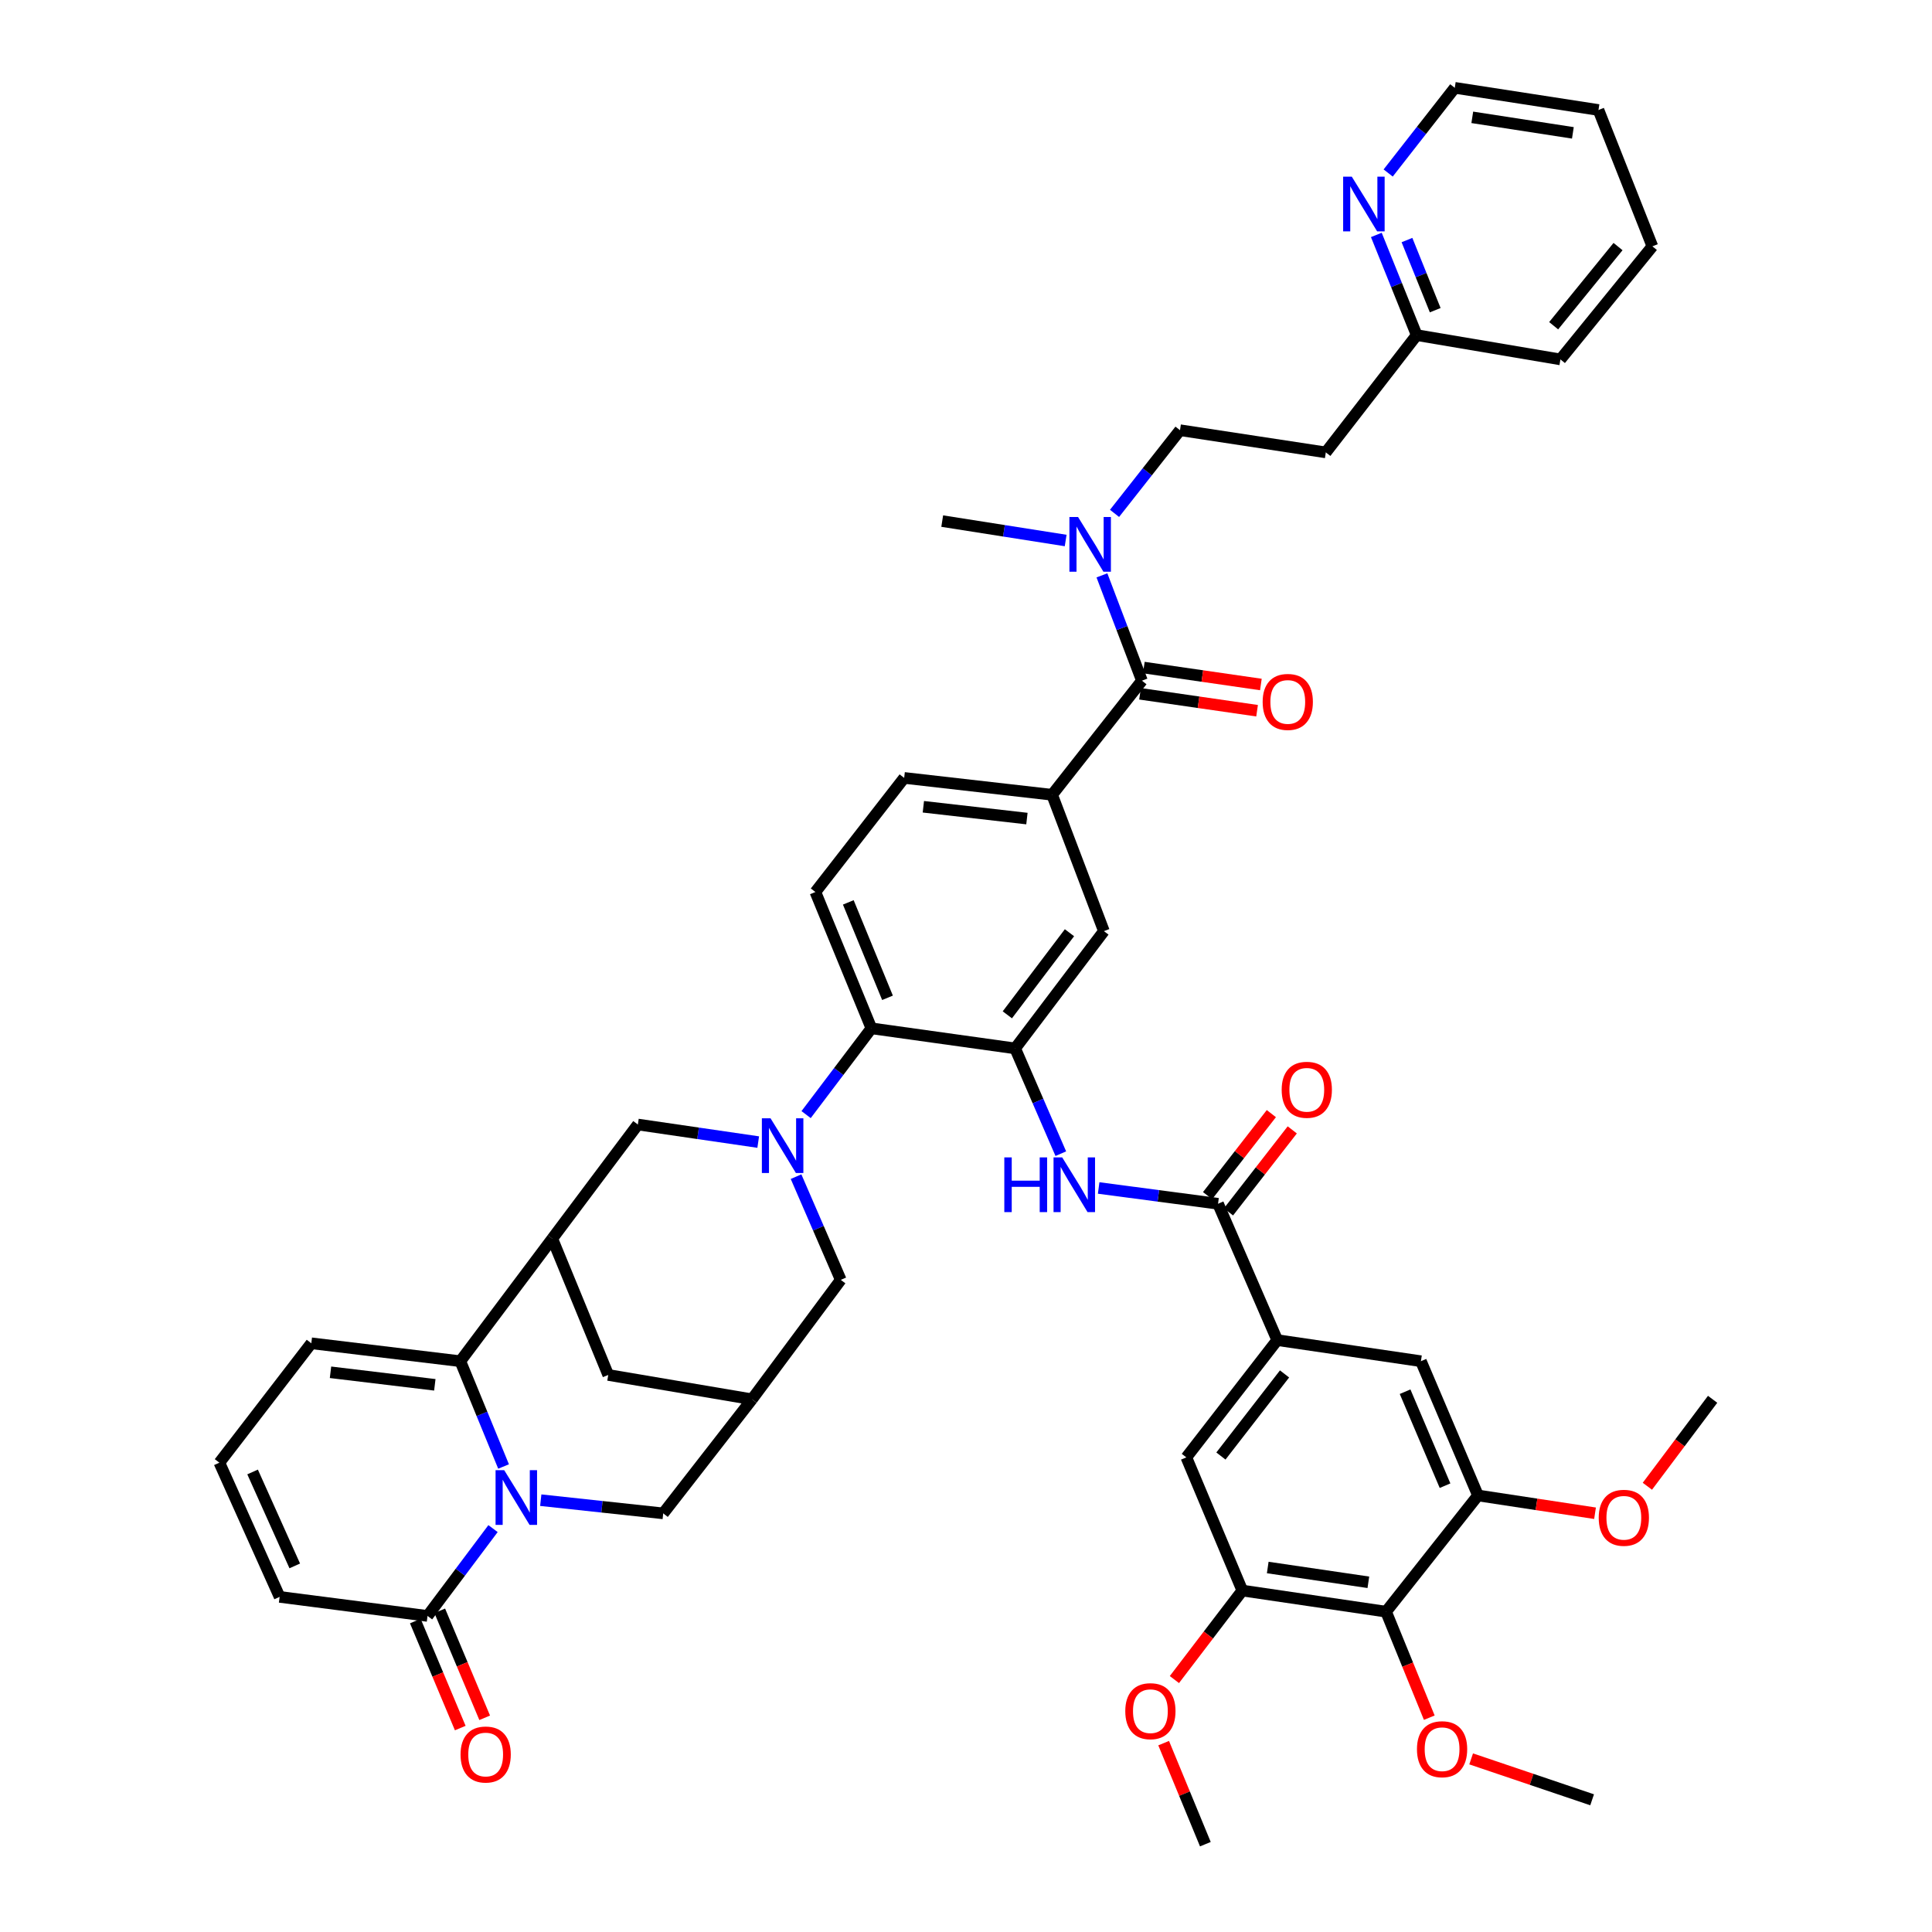 <?xml version='1.0' encoding='iso-8859-1'?>
<svg version='1.1' baseProfile='full'
              xmlns='http://www.w3.org/2000/svg'
                      xmlns:rdkit='http://www.rdkit.org/xml'
                      xmlns:xlink='http://www.w3.org/1999/xlink'
                  xml:space='preserve'
width='1000px' height='1000px' viewBox='0 0 1000 1000'>
<!-- END OF HEADER -->
<rect style='opacity:1.0;fill:#FFFFFF;stroke:none' width='1000' height='1000' x='0' y='0'> </rect>
<path class='bond-1' d='M 260.648,759.06 L 249.458,731.808' style='fill:none;fill-rule:evenodd;stroke:#0000FF;stroke-width:6px;stroke-linecap:butt;stroke-linejoin:miter;stroke-opacity:1' />
<path class='bond-1' d='M 249.458,731.808 L 238.268,704.555' style='fill:none;fill-rule:evenodd;stroke:#000000;stroke-width:6px;stroke-linecap:butt;stroke-linejoin:miter;stroke-opacity:1' />
<path class='bond-4' d='M 255.19,791.202 L 238.241,813.803' style='fill:none;fill-rule:evenodd;stroke:#0000FF;stroke-width:6px;stroke-linecap:butt;stroke-linejoin:miter;stroke-opacity:1' />
<path class='bond-4' d='M 238.241,813.803 L 221.291,836.404' style='fill:none;fill-rule:evenodd;stroke:#000000;stroke-width:6px;stroke-linecap:butt;stroke-linejoin:miter;stroke-opacity:1' />
<path class='bond-16' d='M 279.897,776.49 L 311.589,779.904' style='fill:none;fill-rule:evenodd;stroke:#0000FF;stroke-width:6px;stroke-linecap:butt;stroke-linejoin:miter;stroke-opacity:1' />
<path class='bond-16' d='M 311.589,779.904 L 343.281,783.318' style='fill:none;fill-rule:evenodd;stroke:#000000;stroke-width:6px;stroke-linecap:butt;stroke-linejoin:miter;stroke-opacity:1' />
<path class='bond-0' d='M 412.035,609.034 L 423.604,635.746' style='fill:none;fill-rule:evenodd;stroke:#0000FF;stroke-width:6px;stroke-linecap:butt;stroke-linejoin:miter;stroke-opacity:1' />
<path class='bond-0' d='M 423.604,635.746 L 435.173,662.457' style='fill:none;fill-rule:evenodd;stroke:#000000;stroke-width:6px;stroke-linecap:butt;stroke-linejoin:miter;stroke-opacity:1' />
<path class='bond-6' d='M 417.24,576.918 L 434.138,554.59' style='fill:none;fill-rule:evenodd;stroke:#0000FF;stroke-width:6px;stroke-linecap:butt;stroke-linejoin:miter;stroke-opacity:1' />
<path class='bond-6' d='M 434.138,554.59 L 451.037,532.261' style='fill:none;fill-rule:evenodd;stroke:#000000;stroke-width:6px;stroke-linecap:butt;stroke-linejoin:miter;stroke-opacity:1' />
<path class='bond-48' d='M 392.45,591.138 L 361.305,586.593' style='fill:none;fill-rule:evenodd;stroke:#0000FF;stroke-width:6px;stroke-linecap:butt;stroke-linejoin:miter;stroke-opacity:1' />
<path class='bond-48' d='M 361.305,586.593 L 330.16,582.048' style='fill:none;fill-rule:evenodd;stroke:#000000;stroke-width:6px;stroke-linecap:butt;stroke-linejoin:miter;stroke-opacity:1' />
<path class='bond-2' d='M 238.268,704.555 L 285.852,641.122' style='fill:none;fill-rule:evenodd;stroke:#000000;stroke-width:6px;stroke-linecap:butt;stroke-linejoin:miter;stroke-opacity:1' />
<path class='bond-24' d='M 238.268,704.555 L 161.135,695.282' style='fill:none;fill-rule:evenodd;stroke:#000000;stroke-width:6px;stroke-linecap:butt;stroke-linejoin:miter;stroke-opacity:1' />
<path class='bond-24' d='M 225.061,716.781 L 171.068,710.29' style='fill:none;fill-rule:evenodd;stroke:#000000;stroke-width:6px;stroke-linecap:butt;stroke-linejoin:miter;stroke-opacity:1' />
<path class='bond-9' d='M 285.852,641.122 L 330.16,582.048' style='fill:none;fill-rule:evenodd;stroke:#000000;stroke-width:6px;stroke-linecap:butt;stroke-linejoin:miter;stroke-opacity:1' />
<path class='bond-46' d='M 285.852,641.122 L 314.829,711.672' style='fill:none;fill-rule:evenodd;stroke:#000000;stroke-width:6px;stroke-linecap:butt;stroke-linejoin:miter;stroke-opacity:1' />
<path class='bond-3' d='M 525.442,542.654 L 451.037,532.261' style='fill:none;fill-rule:evenodd;stroke:#000000;stroke-width:6px;stroke-linecap:butt;stroke-linejoin:miter;stroke-opacity:1' />
<path class='bond-8' d='M 525.442,542.654 L 537.258,569.899' style='fill:none;fill-rule:evenodd;stroke:#000000;stroke-width:6px;stroke-linecap:butt;stroke-linejoin:miter;stroke-opacity:1' />
<path class='bond-8' d='M 537.258,569.899 L 549.074,597.144' style='fill:none;fill-rule:evenodd;stroke:#0000FF;stroke-width:6px;stroke-linecap:butt;stroke-linejoin:miter;stroke-opacity:1' />
<path class='bond-17' d='M 525.442,542.654 L 571.38,481.949' style='fill:none;fill-rule:evenodd;stroke:#000000;stroke-width:6px;stroke-linecap:butt;stroke-linejoin:miter;stroke-opacity:1' />
<path class='bond-17' d='M 521.396,525.272 L 553.553,482.779' style='fill:none;fill-rule:evenodd;stroke:#000000;stroke-width:6px;stroke-linecap:butt;stroke-linejoin:miter;stroke-opacity:1' />
<path class='bond-26' d='M 221.291,836.404 L 144.73,826.544' style='fill:none;fill-rule:evenodd;stroke:#000000;stroke-width:6px;stroke-linecap:butt;stroke-linejoin:miter;stroke-opacity:1' />
<path class='bond-30' d='M 214.969,839.059 L 226.599,866.751' style='fill:none;fill-rule:evenodd;stroke:#000000;stroke-width:6px;stroke-linecap:butt;stroke-linejoin:miter;stroke-opacity:1' />
<path class='bond-30' d='M 226.599,866.751 L 238.228,894.443' style='fill:none;fill-rule:evenodd;stroke:#FF0000;stroke-width:6px;stroke-linecap:butt;stroke-linejoin:miter;stroke-opacity:1' />
<path class='bond-30' d='M 227.614,833.749 L 239.244,861.441' style='fill:none;fill-rule:evenodd;stroke:#000000;stroke-width:6px;stroke-linecap:butt;stroke-linejoin:miter;stroke-opacity:1' />
<path class='bond-30' d='M 239.244,861.441 L 250.874,889.133' style='fill:none;fill-rule:evenodd;stroke:#FF0000;stroke-width:6px;stroke-linecap:butt;stroke-linejoin:miter;stroke-opacity:1' />
<path class='bond-5' d='M 630.455,623.064 L 599.56,618.979' style='fill:none;fill-rule:evenodd;stroke:#000000;stroke-width:6px;stroke-linecap:butt;stroke-linejoin:miter;stroke-opacity:1' />
<path class='bond-5' d='M 599.56,618.979 L 568.666,614.895' style='fill:none;fill-rule:evenodd;stroke:#0000FF;stroke-width:6px;stroke-linecap:butt;stroke-linejoin:miter;stroke-opacity:1' />
<path class='bond-10' d='M 630.455,623.064 L 661.093,693.636' style='fill:none;fill-rule:evenodd;stroke:#000000;stroke-width:6px;stroke-linecap:butt;stroke-linejoin:miter;stroke-opacity:1' />
<path class='bond-29' d='M 635.868,627.273 L 652.371,606.052' style='fill:none;fill-rule:evenodd;stroke:#000000;stroke-width:6px;stroke-linecap:butt;stroke-linejoin:miter;stroke-opacity:1' />
<path class='bond-29' d='M 652.371,606.052 L 668.874,584.83' style='fill:none;fill-rule:evenodd;stroke:#FF0000;stroke-width:6px;stroke-linecap:butt;stroke-linejoin:miter;stroke-opacity:1' />
<path class='bond-29' d='M 625.041,618.854 L 641.544,597.632' style='fill:none;fill-rule:evenodd;stroke:#000000;stroke-width:6px;stroke-linecap:butt;stroke-linejoin:miter;stroke-opacity:1' />
<path class='bond-29' d='M 641.544,597.632 L 658.047,576.41' style='fill:none;fill-rule:evenodd;stroke:#FF0000;stroke-width:6px;stroke-linecap:butt;stroke-linejoin:miter;stroke-opacity:1' />
<path class='bond-23' d='M 451.037,532.261 L 422.044,461.704' style='fill:none;fill-rule:evenodd;stroke:#000000;stroke-width:6px;stroke-linecap:butt;stroke-linejoin:miter;stroke-opacity:1' />
<path class='bond-23' d='M 459.374,516.465 L 439.079,467.075' style='fill:none;fill-rule:evenodd;stroke:#000000;stroke-width:6px;stroke-linecap:butt;stroke-linejoin:miter;stroke-opacity:1' />
<path class='bond-7' d='M 591.061,352.317 L 544.574,411.377' style='fill:none;fill-rule:evenodd;stroke:#000000;stroke-width:6px;stroke-linecap:butt;stroke-linejoin:miter;stroke-opacity:1' />
<path class='bond-22' d='M 591.061,352.317 L 580.71,325.062' style='fill:none;fill-rule:evenodd;stroke:#000000;stroke-width:6px;stroke-linecap:butt;stroke-linejoin:miter;stroke-opacity:1' />
<path class='bond-22' d='M 580.71,325.062 L 570.358,297.807' style='fill:none;fill-rule:evenodd;stroke:#0000FF;stroke-width:6px;stroke-linecap:butt;stroke-linejoin:miter;stroke-opacity:1' />
<path class='bond-28' d='M 590.08,359.104 L 620.37,363.486' style='fill:none;fill-rule:evenodd;stroke:#000000;stroke-width:6px;stroke-linecap:butt;stroke-linejoin:miter;stroke-opacity:1' />
<path class='bond-28' d='M 620.37,363.486 L 650.66,367.867' style='fill:none;fill-rule:evenodd;stroke:#FF0000;stroke-width:6px;stroke-linecap:butt;stroke-linejoin:miter;stroke-opacity:1' />
<path class='bond-28' d='M 592.043,345.531 L 622.333,349.912' style='fill:none;fill-rule:evenodd;stroke:#000000;stroke-width:6px;stroke-linecap:butt;stroke-linejoin:miter;stroke-opacity:1' />
<path class='bond-28' d='M 622.333,349.912 L 652.623,354.293' style='fill:none;fill-rule:evenodd;stroke:#FF0000;stroke-width:6px;stroke-linecap:butt;stroke-linejoin:miter;stroke-opacity:1' />
<path class='bond-19' d='M 661.093,693.636 L 735.468,704.555' style='fill:none;fill-rule:evenodd;stroke:#000000;stroke-width:6px;stroke-linecap:butt;stroke-linejoin:miter;stroke-opacity:1' />
<path class='bond-20' d='M 661.093,693.636 L 614.05,754.341' style='fill:none;fill-rule:evenodd;stroke:#000000;stroke-width:6px;stroke-linecap:butt;stroke-linejoin:miter;stroke-opacity:1' />
<path class='bond-20' d='M 664.877,711.143 L 631.947,753.637' style='fill:none;fill-rule:evenodd;stroke:#000000;stroke-width:6px;stroke-linecap:butt;stroke-linejoin:miter;stroke-opacity:1' />
<path class='bond-11' d='M 717.424,834.202 L 643.027,823.268' style='fill:none;fill-rule:evenodd;stroke:#000000;stroke-width:6px;stroke-linecap:butt;stroke-linejoin:miter;stroke-opacity:1' />
<path class='bond-11' d='M 708.259,818.992 L 656.181,811.339' style='fill:none;fill-rule:evenodd;stroke:#000000;stroke-width:6px;stroke-linecap:butt;stroke-linejoin:miter;stroke-opacity:1' />
<path class='bond-35' d='M 717.424,834.202 L 728.61,861.635' style='fill:none;fill-rule:evenodd;stroke:#000000;stroke-width:6px;stroke-linecap:butt;stroke-linejoin:miter;stroke-opacity:1' />
<path class='bond-35' d='M 728.61,861.635 L 739.795,889.068' style='fill:none;fill-rule:evenodd;stroke:#FF0000;stroke-width:6px;stroke-linecap:butt;stroke-linejoin:miter;stroke-opacity:1' />
<path class='bond-50' d='M 717.424,834.202 L 765.001,774.045' style='fill:none;fill-rule:evenodd;stroke:#000000;stroke-width:6px;stroke-linecap:butt;stroke-linejoin:miter;stroke-opacity:1' />
<path class='bond-12' d='M 544.574,411.377 L 467.998,402.645' style='fill:none;fill-rule:evenodd;stroke:#000000;stroke-width:6px;stroke-linecap:butt;stroke-linejoin:miter;stroke-opacity:1' />
<path class='bond-12' d='M 531.534,423.694 L 477.93,417.581' style='fill:none;fill-rule:evenodd;stroke:#000000;stroke-width:6px;stroke-linecap:butt;stroke-linejoin:miter;stroke-opacity:1' />
<path class='bond-49' d='M 544.574,411.377 L 571.38,481.949' style='fill:none;fill-rule:evenodd;stroke:#000000;stroke-width:6px;stroke-linecap:butt;stroke-linejoin:miter;stroke-opacity:1' />
<path class='bond-13' d='M 765.001,774.045 L 735.468,704.555' style='fill:none;fill-rule:evenodd;stroke:#000000;stroke-width:6px;stroke-linecap:butt;stroke-linejoin:miter;stroke-opacity:1' />
<path class='bond-13' d='M 747.948,768.986 L 727.275,720.343' style='fill:none;fill-rule:evenodd;stroke:#000000;stroke-width:6px;stroke-linecap:butt;stroke-linejoin:miter;stroke-opacity:1' />
<path class='bond-36' d='M 765.001,774.045 L 795.294,778.65' style='fill:none;fill-rule:evenodd;stroke:#000000;stroke-width:6px;stroke-linecap:butt;stroke-linejoin:miter;stroke-opacity:1' />
<path class='bond-36' d='M 795.294,778.65 L 825.587,783.254' style='fill:none;fill-rule:evenodd;stroke:#FF0000;stroke-width:6px;stroke-linecap:butt;stroke-linejoin:miter;stroke-opacity:1' />
<path class='bond-14' d='M 643.027,823.268 L 614.05,754.341' style='fill:none;fill-rule:evenodd;stroke:#000000;stroke-width:6px;stroke-linecap:butt;stroke-linejoin:miter;stroke-opacity:1' />
<path class='bond-37' d='M 643.027,823.268 L 625.447,846.303' style='fill:none;fill-rule:evenodd;stroke:#000000;stroke-width:6px;stroke-linecap:butt;stroke-linejoin:miter;stroke-opacity:1' />
<path class='bond-37' d='M 625.447,846.303 L 607.868,869.338' style='fill:none;fill-rule:evenodd;stroke:#FF0000;stroke-width:6px;stroke-linecap:butt;stroke-linejoin:miter;stroke-opacity:1' />
<path class='bond-15' d='M 389.234,724.274 L 343.281,783.318' style='fill:none;fill-rule:evenodd;stroke:#000000;stroke-width:6px;stroke-linecap:butt;stroke-linejoin:miter;stroke-opacity:1' />
<path class='bond-18' d='M 389.234,724.274 L 435.173,662.457' style='fill:none;fill-rule:evenodd;stroke:#000000;stroke-width:6px;stroke-linecap:butt;stroke-linejoin:miter;stroke-opacity:1' />
<path class='bond-21' d='M 389.234,724.274 L 314.829,711.672' style='fill:none;fill-rule:evenodd;stroke:#000000;stroke-width:6px;stroke-linecap:butt;stroke-linejoin:miter;stroke-opacity:1' />
<path class='bond-32' d='M 576.883,265.724 L 593.824,244.197' style='fill:none;fill-rule:evenodd;stroke:#0000FF;stroke-width:6px;stroke-linecap:butt;stroke-linejoin:miter;stroke-opacity:1' />
<path class='bond-32' d='M 593.824,244.197 L 610.766,222.671' style='fill:none;fill-rule:evenodd;stroke:#000000;stroke-width:6px;stroke-linecap:butt;stroke-linejoin:miter;stroke-opacity:1' />
<path class='bond-38' d='M 551.585,279.766 L 519.636,274.74' style='fill:none;fill-rule:evenodd;stroke:#0000FF;stroke-width:6px;stroke-linecap:butt;stroke-linejoin:miter;stroke-opacity:1' />
<path class='bond-38' d='M 519.636,274.74 L 487.687,269.714' style='fill:none;fill-rule:evenodd;stroke:#000000;stroke-width:6px;stroke-linecap:butt;stroke-linejoin:miter;stroke-opacity:1' />
<path class='bond-27' d='M 422.044,461.704 L 467.998,402.645' style='fill:none;fill-rule:evenodd;stroke:#000000;stroke-width:6px;stroke-linecap:butt;stroke-linejoin:miter;stroke-opacity:1' />
<path class='bond-47' d='M 161.135,695.282 L 113.551,757.084' style='fill:none;fill-rule:evenodd;stroke:#000000;stroke-width:6px;stroke-linecap:butt;stroke-linejoin:miter;stroke-opacity:1' />
<path class='bond-25' d='M 113.551,757.084 L 144.73,826.544' style='fill:none;fill-rule:evenodd;stroke:#000000;stroke-width:6px;stroke-linecap:butt;stroke-linejoin:miter;stroke-opacity:1' />
<path class='bond-25' d='M 130.74,761.887 L 152.565,810.509' style='fill:none;fill-rule:evenodd;stroke:#000000;stroke-width:6px;stroke-linecap:butt;stroke-linejoin:miter;stroke-opacity:1' />
<path class='bond-31' d='M 712.39,121.6 L 722.836,147.528' style='fill:none;fill-rule:evenodd;stroke:#0000FF;stroke-width:6px;stroke-linecap:butt;stroke-linejoin:miter;stroke-opacity:1' />
<path class='bond-31' d='M 722.836,147.528 L 733.281,173.456' style='fill:none;fill-rule:evenodd;stroke:#000000;stroke-width:6px;stroke-linecap:butt;stroke-linejoin:miter;stroke-opacity:1' />
<path class='bond-31' d='M 728.246,124.253 L 735.557,142.403' style='fill:none;fill-rule:evenodd;stroke:#0000FF;stroke-width:6px;stroke-linecap:butt;stroke-linejoin:miter;stroke-opacity:1' />
<path class='bond-31' d='M 735.557,142.403 L 742.869,160.552' style='fill:none;fill-rule:evenodd;stroke:#000000;stroke-width:6px;stroke-linecap:butt;stroke-linejoin:miter;stroke-opacity:1' />
<path class='bond-39' d='M 718.514,89.542 L 735.749,67.498' style='fill:none;fill-rule:evenodd;stroke:#0000FF;stroke-width:6px;stroke-linecap:butt;stroke-linejoin:miter;stroke-opacity:1' />
<path class='bond-39' d='M 735.749,67.498 L 752.985,45.455' style='fill:none;fill-rule:evenodd;stroke:#000000;stroke-width:6px;stroke-linecap:butt;stroke-linejoin:miter;stroke-opacity:1' />
<path class='bond-33' d='M 610.766,222.671 L 686.238,234.161' style='fill:none;fill-rule:evenodd;stroke:#000000;stroke-width:6px;stroke-linecap:butt;stroke-linejoin:miter;stroke-opacity:1' />
<path class='bond-34' d='M 686.238,234.161 L 733.281,173.456' style='fill:none;fill-rule:evenodd;stroke:#000000;stroke-width:6px;stroke-linecap:butt;stroke-linejoin:miter;stroke-opacity:1' />
<path class='bond-40' d='M 733.281,173.456 L 807.671,186.028' style='fill:none;fill-rule:evenodd;stroke:#000000;stroke-width:6px;stroke-linecap:butt;stroke-linejoin:miter;stroke-opacity:1' />
<path class='bond-41' d='M 761.466,910.398 L 792.771,920.985' style='fill:none;fill-rule:evenodd;stroke:#FF0000;stroke-width:6px;stroke-linecap:butt;stroke-linejoin:miter;stroke-opacity:1' />
<path class='bond-41' d='M 792.771,920.985 L 824.076,931.572' style='fill:none;fill-rule:evenodd;stroke:#000000;stroke-width:6px;stroke-linecap:butt;stroke-linejoin:miter;stroke-opacity:1' />
<path class='bond-42' d='M 852.676,769.286 L 869.563,746.78' style='fill:none;fill-rule:evenodd;stroke:#FF0000;stroke-width:6px;stroke-linecap:butt;stroke-linejoin:miter;stroke-opacity:1' />
<path class='bond-42' d='M 869.563,746.78 L 886.449,724.274' style='fill:none;fill-rule:evenodd;stroke:#000000;stroke-width:6px;stroke-linecap:butt;stroke-linejoin:miter;stroke-opacity:1' />
<path class='bond-43' d='M 602.305,902.243 L 613.1,928.394' style='fill:none;fill-rule:evenodd;stroke:#FF0000;stroke-width:6px;stroke-linecap:butt;stroke-linejoin:miter;stroke-opacity:1' />
<path class='bond-43' d='M 613.1,928.394 L 623.894,954.545' style='fill:none;fill-rule:evenodd;stroke:#000000;stroke-width:6px;stroke-linecap:butt;stroke-linejoin:miter;stroke-opacity:1' />
<path class='bond-51' d='M 752.985,45.455 L 827.367,56.937' style='fill:none;fill-rule:evenodd;stroke:#000000;stroke-width:6px;stroke-linecap:butt;stroke-linejoin:miter;stroke-opacity:1' />
<path class='bond-51' d='M 762.05,60.732 L 814.117,68.769' style='fill:none;fill-rule:evenodd;stroke:#000000;stroke-width:6px;stroke-linecap:butt;stroke-linejoin:miter;stroke-opacity:1' />
<path class='bond-45' d='M 807.671,186.028 L 855.27,127.502' style='fill:none;fill-rule:evenodd;stroke:#000000;stroke-width:6px;stroke-linecap:butt;stroke-linejoin:miter;stroke-opacity:1' />
<path class='bond-45' d='M 804.17,168.595 L 837.49,127.627' style='fill:none;fill-rule:evenodd;stroke:#000000;stroke-width:6px;stroke-linecap:butt;stroke-linejoin:miter;stroke-opacity:1' />
<path class='bond-44' d='M 827.367,56.937 L 855.27,127.502' style='fill:none;fill-rule:evenodd;stroke:#000000;stroke-width:6px;stroke-linecap:butt;stroke-linejoin:miter;stroke-opacity:1' />
<path  class='atom-0' d='M 260.985 760.967
L 270.265 775.967
Q 271.185 777.447, 272.665 780.127
Q 274.145 782.807, 274.225 782.967
L 274.225 760.967
L 277.985 760.967
L 277.985 789.287
L 274.105 789.287
L 264.145 772.887
Q 262.985 770.967, 261.745 768.767
Q 260.545 766.567, 260.185 765.887
L 260.185 789.287
L 256.505 789.287
L 256.505 760.967
L 260.985 760.967
' fill='#0000FF'/>
<path  class='atom-1' d='M 398.823 578.822
L 408.103 593.822
Q 409.023 595.302, 410.503 597.982
Q 411.983 600.662, 412.063 600.822
L 412.063 578.822
L 415.823 578.822
L 415.823 607.142
L 411.943 607.142
L 401.983 590.742
Q 400.823 588.822, 399.583 586.622
Q 398.383 584.422, 398.023 583.742
L 398.023 607.142
L 394.343 607.142
L 394.343 578.822
L 398.823 578.822
' fill='#0000FF'/>
<path  class='atom-9' d='M 519.83 599.067
L 523.67 599.067
L 523.67 611.107
L 538.15 611.107
L 538.15 599.067
L 541.99 599.067
L 541.99 627.387
L 538.15 627.387
L 538.15 614.307
L 523.67 614.307
L 523.67 627.387
L 519.83 627.387
L 519.83 599.067
' fill='#0000FF'/>
<path  class='atom-9' d='M 549.79 599.067
L 559.07 614.067
Q 559.99 615.547, 561.47 618.227
Q 562.95 620.907, 563.03 621.067
L 563.03 599.067
L 566.79 599.067
L 566.79 627.387
L 562.91 627.387
L 552.95 610.987
Q 551.79 609.067, 550.55 606.867
Q 549.35 604.667, 548.99 603.987
L 548.99 627.387
L 545.31 627.387
L 545.31 599.067
L 549.79 599.067
' fill='#0000FF'/>
<path  class='atom-23' d='M 558.003 267.6
L 567.283 282.6
Q 568.203 284.08, 569.683 286.76
Q 571.163 289.44, 571.243 289.6
L 571.243 267.6
L 575.003 267.6
L 575.003 295.92
L 571.123 295.92
L 561.163 279.52
Q 560.003 277.6, 558.763 275.4
Q 557.563 273.2, 557.203 272.52
L 557.203 295.92
L 553.523 295.92
L 553.523 267.6
L 558.003 267.6
' fill='#0000FF'/>
<path  class='atom-29' d='M 653.549 363.316
Q 653.549 356.516, 656.909 352.716
Q 660.269 348.916, 666.549 348.916
Q 672.829 348.916, 676.189 352.716
Q 679.549 356.516, 679.549 363.316
Q 679.549 370.196, 676.149 374.116
Q 672.749 377.996, 666.549 377.996
Q 660.309 377.996, 656.909 374.116
Q 653.549 370.236, 653.549 363.316
M 666.549 374.796
Q 670.869 374.796, 673.189 371.916
Q 675.549 368.996, 675.549 363.316
Q 675.549 357.756, 673.189 354.956
Q 670.869 352.116, 666.549 352.116
Q 662.229 352.116, 659.869 354.916
Q 657.549 357.716, 657.549 363.316
Q 657.549 369.036, 659.869 371.916
Q 662.229 374.796, 666.549 374.796
' fill='#FF0000'/>
<path  class='atom-30' d='M 663.393 564.069
Q 663.393 557.269, 666.753 553.469
Q 670.113 549.669, 676.393 549.669
Q 682.673 549.669, 686.033 553.469
Q 689.393 557.269, 689.393 564.069
Q 689.393 570.949, 685.993 574.869
Q 682.593 578.749, 676.393 578.749
Q 670.153 578.749, 666.753 574.869
Q 663.393 570.989, 663.393 564.069
M 676.393 575.549
Q 680.713 575.549, 683.033 572.669
Q 685.393 569.749, 685.393 564.069
Q 685.393 558.509, 683.033 555.709
Q 680.713 552.869, 676.393 552.869
Q 672.073 552.869, 669.713 555.669
Q 667.393 558.469, 667.393 564.069
Q 667.393 569.789, 669.713 572.669
Q 672.073 575.549, 676.393 575.549
' fill='#FF0000'/>
<path  class='atom-31' d='M 238.381 908.131
Q 238.381 901.331, 241.741 897.531
Q 245.101 893.731, 251.381 893.731
Q 257.661 893.731, 261.021 897.531
Q 264.381 901.331, 264.381 908.131
Q 264.381 915.011, 260.981 918.931
Q 257.581 922.811, 251.381 922.811
Q 245.141 922.811, 241.741 918.931
Q 238.381 915.051, 238.381 908.131
M 251.381 919.611
Q 255.701 919.611, 258.021 916.731
Q 260.381 913.811, 260.381 908.131
Q 260.381 902.571, 258.021 899.771
Q 255.701 896.931, 251.381 896.931
Q 247.061 896.931, 244.701 899.731
Q 242.381 902.531, 242.381 908.131
Q 242.381 913.851, 244.701 916.731
Q 247.061 919.611, 251.381 919.611
' fill='#FF0000'/>
<path  class='atom-32' d='M 699.689 91.451
L 708.969 106.451
Q 709.889 107.931, 711.369 110.611
Q 712.849 113.291, 712.929 113.451
L 712.929 91.451
L 716.689 91.451
L 716.689 119.771
L 712.809 119.771
L 702.849 103.371
Q 701.689 101.451, 700.449 99.251
Q 699.249 97.051, 698.889 96.371
L 698.889 119.771
L 695.209 119.771
L 695.209 91.451
L 699.689 91.451
' fill='#0000FF'/>
<path  class='atom-36' d='M 733.417 905.388
Q 733.417 898.588, 736.777 894.788
Q 740.137 890.988, 746.417 890.988
Q 752.697 890.988, 756.057 894.788
Q 759.417 898.588, 759.417 905.388
Q 759.417 912.268, 756.017 916.188
Q 752.617 920.068, 746.417 920.068
Q 740.177 920.068, 736.777 916.188
Q 733.417 912.308, 733.417 905.388
M 746.417 916.868
Q 750.737 916.868, 753.057 913.988
Q 755.417 911.068, 755.417 905.388
Q 755.417 899.828, 753.057 897.028
Q 750.737 894.188, 746.417 894.188
Q 742.097 894.188, 739.737 896.988
Q 737.417 899.788, 737.417 905.388
Q 737.417 911.108, 739.737 913.988
Q 742.097 916.868, 746.417 916.868
' fill='#FF0000'/>
<path  class='atom-37' d='M 827.496 785.601
Q 827.496 778.801, 830.856 775.001
Q 834.216 771.201, 840.496 771.201
Q 846.776 771.201, 850.136 775.001
Q 853.496 778.801, 853.496 785.601
Q 853.496 792.481, 850.096 796.401
Q 846.696 800.281, 840.496 800.281
Q 834.256 800.281, 830.856 796.401
Q 827.496 792.521, 827.496 785.601
M 840.496 797.081
Q 844.816 797.081, 847.136 794.201
Q 849.496 791.281, 849.496 785.601
Q 849.496 780.041, 847.136 777.241
Q 844.816 774.401, 840.496 774.401
Q 836.176 774.401, 833.816 777.201
Q 831.496 780.001, 831.496 785.601
Q 831.496 791.321, 833.816 794.201
Q 836.176 797.081, 840.496 797.081
' fill='#FF0000'/>
<path  class='atom-38' d='M 582.443 885.699
Q 582.443 878.899, 585.803 875.099
Q 589.163 871.299, 595.443 871.299
Q 601.723 871.299, 605.083 875.099
Q 608.443 878.899, 608.443 885.699
Q 608.443 892.579, 605.043 896.499
Q 601.643 900.379, 595.443 900.379
Q 589.203 900.379, 585.803 896.499
Q 582.443 892.619, 582.443 885.699
M 595.443 897.179
Q 599.763 897.179, 602.083 894.299
Q 604.443 891.379, 604.443 885.699
Q 604.443 880.139, 602.083 877.339
Q 599.763 874.499, 595.443 874.499
Q 591.123 874.499, 588.763 877.299
Q 586.443 880.099, 586.443 885.699
Q 586.443 891.419, 588.763 894.299
Q 591.123 897.179, 595.443 897.179
' fill='#FF0000'/>
</svg>
